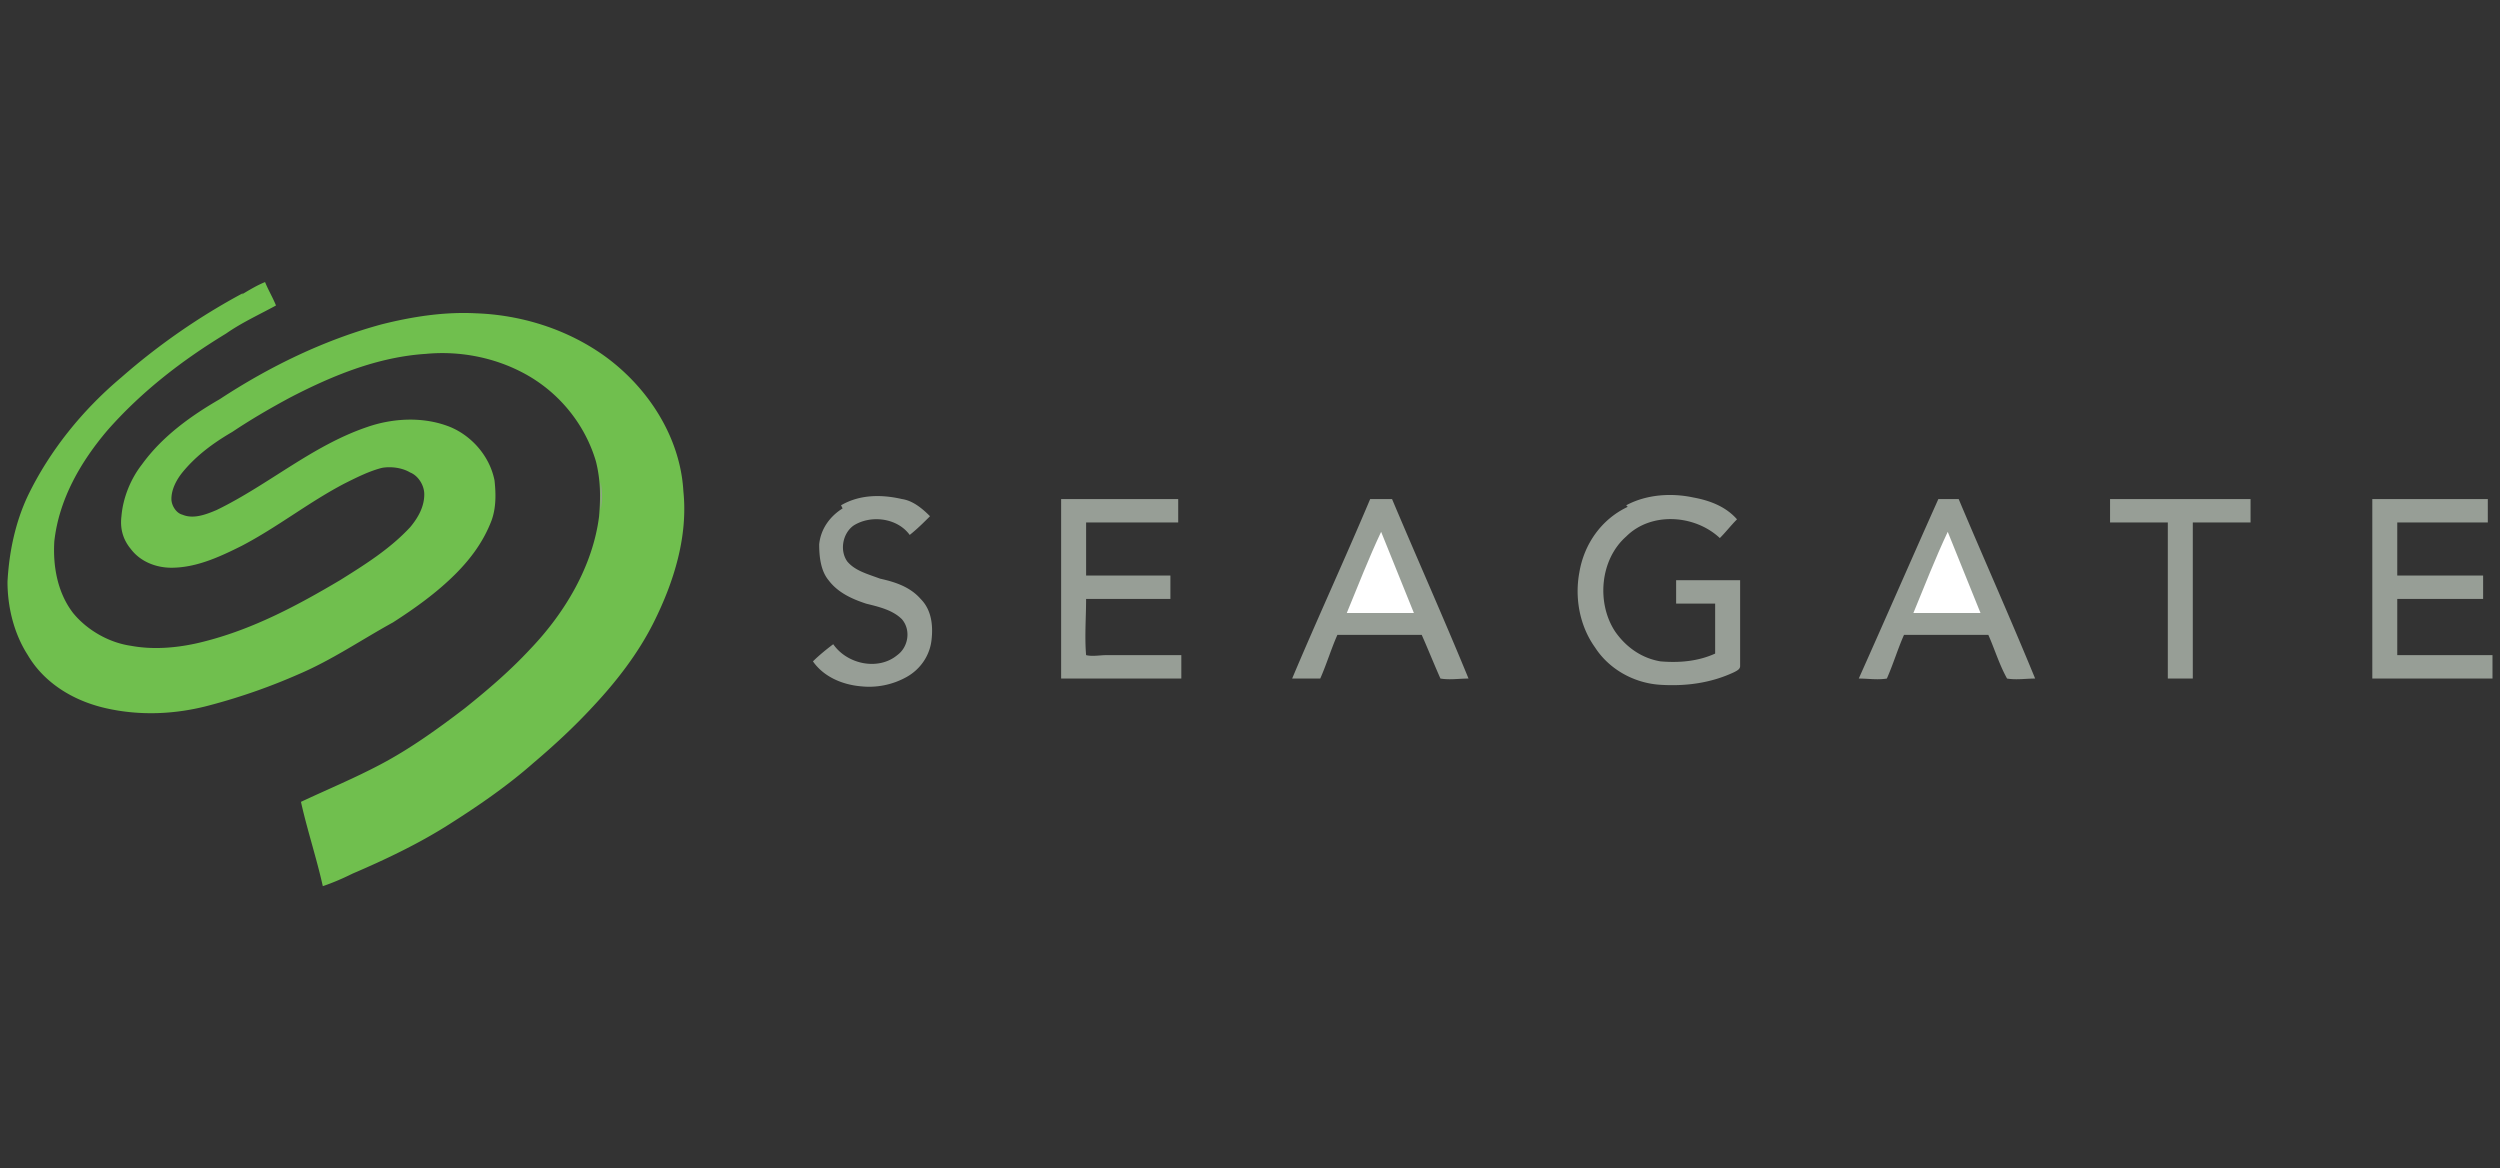 <svg width="214" height="100" fill="none" xmlns="http://www.w3.org/2000/svg"><rect width="100%" height="100%" fill="#333333" stroke="none"/><path d="M20.685 25.215c.668-.401 1.336-.802 2.004-1.07.268.669.669 1.337.936 2.005-1.47.802-2.94 1.47-4.276 2.405-3.741 2.271-7.215 4.944-10.155 8.284-2.271 2.672-4.142 5.88-4.543 9.487-.133 2.138.268 4.409 1.604 6.146 1.202 1.47 3.073 2.539 4.944 2.806 2.137.4 4.409.133 6.413-.401 4.142-1.069 7.883-3.073 11.49-5.21 2.139-1.337 4.277-2.673 6.013-4.544.669-.801 1.203-1.737 1.203-2.806 0-.801-.534-1.603-1.203-1.87-.668-.401-1.603-.535-2.404-.401-1.07.267-2.138.801-3.207 1.336-3.073 1.603-5.746 3.741-8.819 5.345-1.87.935-3.875 1.87-6.012 1.87-1.337 0-2.673-.534-3.474-1.603-.668-.802-.936-1.737-.802-2.806.133-1.604.802-3.207 1.737-4.41 1.737-2.404 4.142-4.141 6.68-5.611 4.276-2.806 8.953-5.078 13.897-6.414 2.672-.668 5.344-1.069 8.016-.935 3.875.134 7.75 1.336 10.957 3.608 3.74 2.672 6.547 6.948 6.814 11.624.4 3.875-.802 7.75-2.539 11.224-1.336 2.672-3.206 5.077-5.21 7.215-1.604 1.737-3.341 3.34-5.078 4.81-2.271 2.004-4.81 3.741-7.349 5.344-2.538 1.604-5.344 2.94-8.15 4.142-.802.401-1.737.802-2.539 1.07-.534-2.406-1.336-4.81-1.87-7.216 2.271-1.069 4.542-2.004 6.814-3.206 2.538-1.337 4.944-3.074 7.215-4.81 2.004-1.604 3.875-3.207 5.612-5.078 2.94-3.073 5.344-7.081 5.879-11.357.133-1.604.133-3.073-.267-4.677-.936-3.206-3.207-6.012-6.28-7.616-2.539-1.336-5.478-1.87-8.284-1.603-4.142.267-8.017 1.87-11.625 3.741-1.737.935-3.34 1.87-4.944 2.94-1.603.935-3.073 2.004-4.275 3.474-.535.668-.935 1.47-.935 2.271 0 .535.4 1.203.935 1.336.935.401 2.004 0 2.94-.4 4.409-2.138 8.15-5.479 12.826-7.082 2.272-.802 4.944-.935 7.216 0 1.87.802 3.34 2.538 3.74 4.543.134 1.202.134 2.405-.267 3.474-.668 1.737-1.736 3.206-3.073 4.543-1.603 1.603-3.474 2.94-5.344 4.142-2.672 1.47-5.211 3.206-8.017 4.409a51.48 51.48 0 0 1-7.616 2.672c-2.94.802-6.013.936-8.952.267-2.94-.668-5.345-2.271-6.68-4.542C1.177 54.209.642 51.938.642 49.8c.134-2.539.668-5.078 1.737-7.35 1.87-3.874 4.677-7.348 8.017-10.154a55.773 55.773 0 0 1 10.422-7.215l-.134.134z" fill="#70BF4E"/><path d="M51.416 43.653v-2.405a7.266 7.266 0 0 1 0 2.405zm20.577-.4c1.604-.936 3.474-.936 5.211-.535.935.134 1.737.802 2.405 1.47-.534.534-1.069 1.069-1.737 1.603-1.069-1.47-3.34-1.737-4.81-.801-.935.668-1.203 2.137-.534 3.073.668.801 1.736 1.069 2.805 1.47 1.203.267 2.54.667 3.474 1.736.936.936 1.07 2.272.936 3.474-.134 1.337-.936 2.539-2.138 3.207a6.579 6.579 0 0 1-3.875.802c-1.603-.134-3.207-.802-4.142-2.138.535-.534 1.203-1.069 1.737-1.47 1.203 1.737 3.875 2.272 5.478.936.936-.669 1.203-2.138.401-3.074-.802-.801-2.004-1.069-3.073-1.336-1.203-.4-2.405-.935-3.207-2.004-.668-.802-.802-2.004-.802-3.073.134-1.336.936-2.405 2.005-3.073l-.134-.268zm67.208 0c1.737-.936 3.875-1.07 5.745-.669 1.47.268 2.806.802 3.742 1.871-.535.535-.936 1.069-1.47 1.603-2.138-2.004-5.879-2.271-8.017-.133-2.271 2.004-2.539 5.745-.935 8.15.935 1.336 2.271 2.272 3.875 2.539 1.603.134 3.206 0 4.676-.668V51.67h-3.34v-2.004h5.478v7.349c0 .267-.267.4-.535.534-2.004.935-4.142 1.203-6.279 1.07-2.272-.135-4.41-1.337-5.612-3.208-1.336-1.87-1.737-4.275-1.336-6.413.4-2.405 1.87-4.543 4.142-5.612l-.134-.134zm-48.235-.535h9.888v2.004h-7.883v4.543h7.215v2.004H92.97c0 1.604-.133 3.207 0 4.81.535.134 1.203 0 1.737 0h6.414v2.005H90.833V42.718h.133zm26.322 0h1.871c2.138 5.077 4.409 10.155 6.547 15.366-.802 0-1.603.133-2.405 0-.535-1.203-1.069-2.539-1.603-3.742h-7.216c-.534 1.203-.935 2.54-1.469 3.742h-2.405c2.137-5.078 4.542-10.289 6.68-15.366zm48.502 0h1.871c2.138 5.077 4.409 10.155 6.547 15.366-.802 0-1.603.133-2.405 0-.668-1.203-1.069-2.539-1.603-3.742h-7.216c-.534 1.203-.935 2.54-1.469 3.742-.802.133-1.604 0-2.405 0 2.271-5.078 4.542-10.289 6.814-15.366h-.134zm14.831 0h12.026v2.004h-4.944v13.362h-2.138V44.722h-4.944v-2.004zm22.448 0h9.887v2.004h-7.75v4.543h7.349v2.004h-7.349v4.81h8.151v2.005h-10.288V42.718z" fill="#979E96"/><path d="M115.284 52.472c.935-2.271 1.871-4.676 2.94-6.948.935 2.272 1.87 4.677 2.805 6.948h-5.745zm48.502 0c.935-2.271 1.871-4.676 2.94-6.948.935 2.272 1.87 4.677 2.805 6.948h-5.745z" fill="#fff"/></svg>